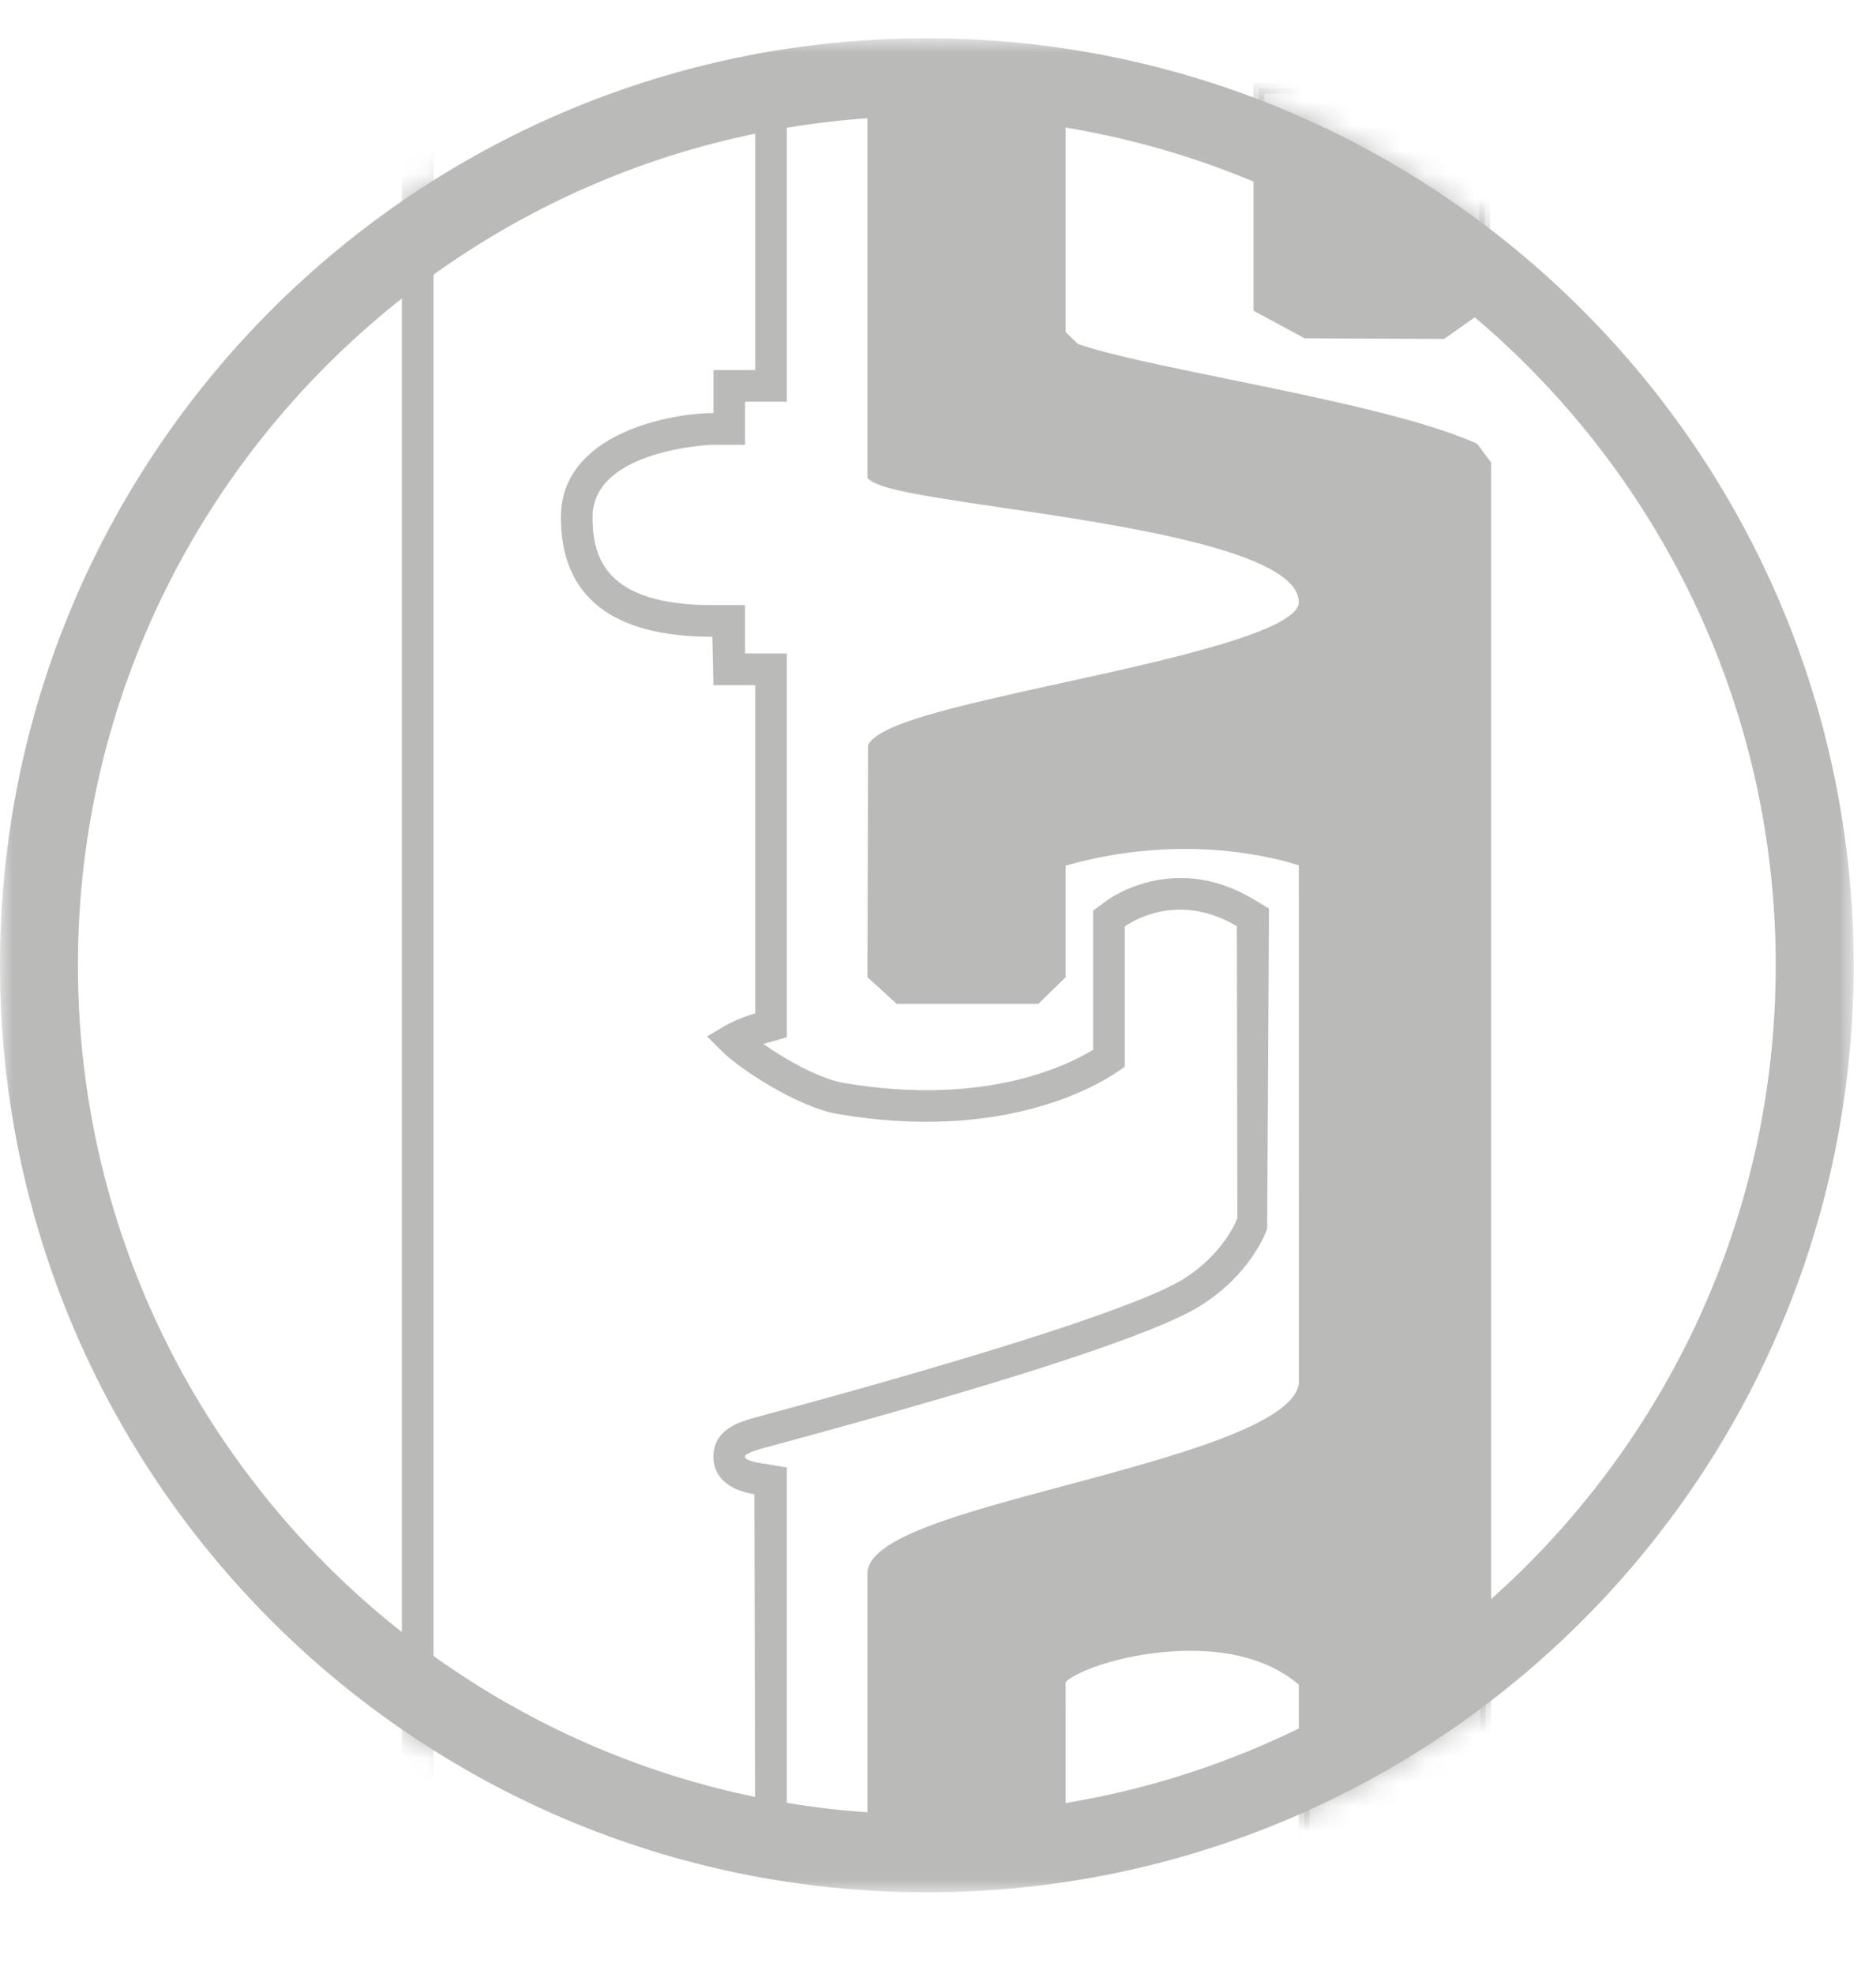 <svg xmlns="http://www.w3.org/2000/svg" xmlns:xlink="http://www.w3.org/1999/xlink" width="77" height="81" viewBox="0 0 77 81">
  <defs>
    <path id="zeit_in_der_montage_sparen-a" d="M38.041,0.919 C17.031,0.919 0,17.949 0,38.96 L0,38.96 C0,59.969 17.031,77 38.041,77 L38.041,77 C59.05,77 76.081,59.969 76.081,38.96 L76.081,38.96 C76.081,17.949 59.05,0.919 38.041,0.919 Z"/>
    <path id="zeit_in_der_montage_sparen-c" d="M38.041,0.919 C17.031,0.919 0,17.949 0,38.96 L0,38.96 C0,59.969 17.031,77 38.041,77 L38.041,77 C59.05,77 76.081,59.969 76.081,38.96 L76.081,38.96 C76.081,17.949 59.05,0.919 38.041,0.919 Z"/>
    <path id="zeit_in_der_montage_sparen-e" d="M38.041,0.919 C17.031,0.919 0,17.949 0,38.96 L0,38.96 C0,59.969 17.031,77 38.041,77 L38.041,77 C59.05,77 76.081,59.969 76.081,38.96 L76.081,38.96 C76.081,17.949 59.05,0.919 38.041,0.919 Z"/>
    <path id="zeit_in_der_montage_sparen-g" d="M38.041,0.919 C17.031,0.919 0,17.949 0,38.96 L0,38.96 C0,59.969 17.031,77 38.041,77 L38.041,77 C59.05,77 76.081,59.969 76.081,38.96 L76.081,38.96 C76.081,17.949 59.05,0.919 38.041,0.919 Z"/>
    <path id="zeit_in_der_montage_sparen-i" d="M38.041,0.919 C17.031,0.919 0,17.949 0,38.96 L0,38.96 C0,59.969 17.031,77 38.041,77 L38.041,77 C59.05,77 76.081,59.969 76.081,38.96 L76.081,38.96 C76.081,17.949 59.05,0.919 38.041,0.919 Z"/>
    <path id="zeit_in_der_montage_sparen-k" d="M38.041,0.919 C17.031,0.919 0,17.949 0,38.96 L0,38.96 C0,59.969 17.031,77 38.041,77 L38.041,77 C59.05,77 76.081,59.969 76.081,38.96 L76.081,38.96 C76.081,17.949 59.05,0.919 38.041,0.919 Z"/>
    <polygon id="zeit_in_der_montage_sparen-m" points="0 .919 76.082 .919 76.082 77 0 77"/>
  </defs>
  <g fill="none" fill-rule="evenodd">
    <g transform="translate(0 .652)">
      <mask id="zeit_in_der_montage_sparen-b" fill="#fff">
        <use xlink:href="#zeit_in_der_montage_sparen-a"/>
      </mask>
      <path fill="#BABAB9" d="M60.49,17.737 C56.661,16.022 47.116,14.724 44.121,13.654 L43.519,13.07 L43.519,2.975 L35.824,2.975 L35.824,18.864 C37.123,19.976 53.53,20.605 53.53,24.062 C53.53,26.531 36.793,28.185 35.824,30.024 L35.824,39.349 L36.887,40.32 L42.529,40.32 L43.519,39.357 L43.519,34.704 C49.218,33.035 53.53,34.704 53.53,34.704 L53.53,56.158 C53.023,59.617 35.824,61.236 35.824,63.916 L35.824,75.873 L43.519,75.873 L43.519,68.376 C43.519,67.619 50.157,65.392 53.53,68.376 L53.53,75.873 L60.985,75.873 L60.985,18.403 L60.49,17.737 Z" mask="url(#zeit_in_der_montage_sparen-b)"/>
      <mask id="zeit_in_der_montage_sparen-d" fill="#fff">
        <use xlink:href="#zeit_in_der_montage_sparen-c"/>
      </mask>
      <path fill="#BABAB9" d="M61.204,76.093 L53.309,76.093 L53.309,68.476 C50.944,66.468 47.182,67.154 46.075,67.415 C44.645,67.751 43.804,68.226 43.736,68.397 L43.738,76.093 L35.604,76.093 L35.604,63.917 C35.604,62.479 39.371,61.47 43.732,60.304 C48.106,59.132 53.067,57.806 53.313,56.127 L53.309,34.86 C52.536,34.602 48.655,33.475 43.738,34.869 L43.738,39.45 L42.619,40.541 L36.802,40.541 L35.604,39.445 L35.629,29.921 C36.088,29.052 38.976,28.381 43.65,27.359 C47.726,26.468 53.309,25.247 53.309,24.061 C53.309,21.971 45.98,20.893 41.129,20.18 C37.963,19.714 36.149,19.43 35.681,19.031 L35.604,18.965 L35.604,2.756 L43.738,2.756 L43.738,12.976 L44.239,13.462 C45.471,13.894 47.841,14.379 50.347,14.892 C54.078,15.654 58.307,16.518 60.58,17.536 L60.632,17.56 L61.204,18.33 L61.204,76.093 Z M53.749,75.653 L60.764,75.653 L60.764,18.476 L60.348,17.913 C58.105,16.927 53.94,16.075 50.259,15.322 C47.596,14.777 45.295,14.307 44.046,13.861 L43.967,13.812 L43.299,13.162 L43.299,3.194 L36.044,3.194 L36.044,18.748 C36.605,19.07 38.837,19.398 41.192,19.744 C46.786,20.568 53.749,21.592 53.749,24.061 C53.749,25.494 49.788,26.467 43.746,27.788 C40.369,28.527 36.552,29.361 36.044,30.084 L36.044,39.252 L36.971,40.1 L42.44,40.1 L43.299,39.264 L43.299,34.539 L43.457,34.492 C49.164,32.823 53.564,34.481 53.61,34.498 L53.749,34.553 L53.749,56.159 C53.459,58.155 48.572,59.464 43.845,60.729 C40.188,61.706 36.044,62.817 36.044,63.917 L36.044,75.653 L43.299,75.653 L43.299,68.377 C43.299,68.278 43.299,67.978 44.25,67.55 C46.126,66.705 50.899,65.756 53.676,68.212 L53.749,68.276 L53.749,75.653 Z" mask="url(#zeit_in_der_montage_sparen-d)"/>
      <mask id="zeit_in_der_montage_sparen-f" fill="#fff">
        <use xlink:href="#zeit_in_der_montage_sparen-e"/>
      </mask>
      <polygon fill="#BABAB9" points="53.656 13.036 59.203 13.036 60.938 11.815 60.938 2.975 51.669 2.975 51.669 11.967" mask="url(#zeit_in_der_montage_sparen-f)"/>
      <mask id="zeit_in_der_montage_sparen-h" fill="#fff">
        <use xlink:href="#zeit_in_der_montage_sparen-g"/>
      </mask>
      <path fill="#BABAB9" d="M59.272,13.256 L53.551,13.231 L51.45,12.098 L51.45,2.756 L61.158,2.756 L61.158,11.93 L59.272,13.256 Z M53.711,12.816 L59.134,12.816 L60.718,11.7 L60.718,3.194 L51.89,3.194 L51.89,11.837 L53.711,12.816 Z" mask="url(#zeit_in_der_montage_sparen-h)"/>
      <mask id="zeit_in_der_montage_sparen-j" fill="#fff">
        <use xlink:href="#zeit_in_der_montage_sparen-i"/>
      </mask>
      <path fill="#BABAB9" d="M32.297,75.873 L30.999,75.873 L30.964,60.665 C29.5,60.424 29.281,59.599 29.281,59.129 C29.281,58.012 30.351,57.704 30.865,57.555 L30.978,57.523 C30.98,57.522 31.084,57.492 31.249,57.448 L31.481,57.385 C40.859,54.85 46.941,52.872 48.605,51.814 C50.264,50.763 50.78,49.36 50.785,49.346 L50.788,49.341 L50.767,37.356 C48.252,35.86 46.268,37.293 46.187,37.356 L46.165,37.371 L46.165,43.127 L45.88,43.321 C44.857,44.017 40.998,46.192 34.393,45.063 C32.754,44.784 30.367,43.225 29.613,42.469 L29.022,41.877 L29.742,41.451 C30.05,41.268 30.541,41.064 30.967,40.943 L30.999,40.934 L30.999,27.462 L29.281,27.462 L29.239,25.479 C25.114,25.479 23.022,23.827 23.022,20.573 C23.022,17.086 27.627,16.3 29.239,16.3 L29.281,16.3 L29.281,14.534 L30.999,14.534 L30.999,2.976 L32.297,2.976 L32.297,15.832 L30.579,15.832 L30.579,17.6 L29.239,17.6 C29.2,17.6 24.32,17.785 24.32,20.573 C24.32,22.251 24.88,24.179 29.239,24.179 L30.579,24.179 L30.579,26.162 L32.297,26.162 L32.297,41.911 L31.33,42.189 C32.265,42.845 33.67,43.622 34.613,43.784 C40.228,44.741 43.627,43.178 44.867,42.428 L44.867,36.716 L45.41,36.314 C45.519,36.234 48.167,34.299 51.431,36.238 L52.086,36.628 L52.01,49.778 C51.943,49.966 51.305,51.641 49.301,52.911 C47.478,54.068 41.598,55.996 31.821,58.639 L31.583,58.703 C31.469,58.733 31.392,58.754 31.359,58.765 L31.225,58.802 C30.661,58.966 30.592,59.071 30.584,59.081 L30.581,59.172 C30.6,59.198 30.755,59.315 31.175,59.382 L32.297,59.566 L32.297,75.873 Z" mask="url(#zeit_in_der_montage_sparen-j)"/>
      <mask id="zeit_in_der_montage_sparen-l" fill="#fff">
        <use xlink:href="#zeit_in_der_montage_sparen-k"/>
      </mask>
      <polygon fill="#BABAB9" points="16.494 75.873 17.792 75.873 17.792 2.975 16.494 2.975" mask="url(#zeit_in_der_montage_sparen-l)"/>
    </g>
    <g transform="translate(0 .652)">
      <mask id="zeit_in_der_montage_sparen-n" fill="#fff">
        <use xlink:href="#zeit_in_der_montage_sparen-m"/>
      </mask>
      <path fill="#BABAB9" d="M38.041,4.117 C57.254,4.117 72.885,19.748 72.885,38.96 C72.885,58.172 57.254,73.802 38.041,73.802 C18.829,73.802 3.198,58.172 3.198,38.96 C3.198,19.748 18.829,4.117 38.041,4.117 M38.041,0.919 C17.033,0.919 0,17.95 0,38.96 C0,59.968 17.033,77 38.041,77 C59.05,77 76.082,59.968 76.082,38.96 C76.082,17.95 59.05,0.919 38.041,0.919" mask="url(#zeit_in_der_montage_sparen-n)"/>
    </g>
  </g>
</svg>
